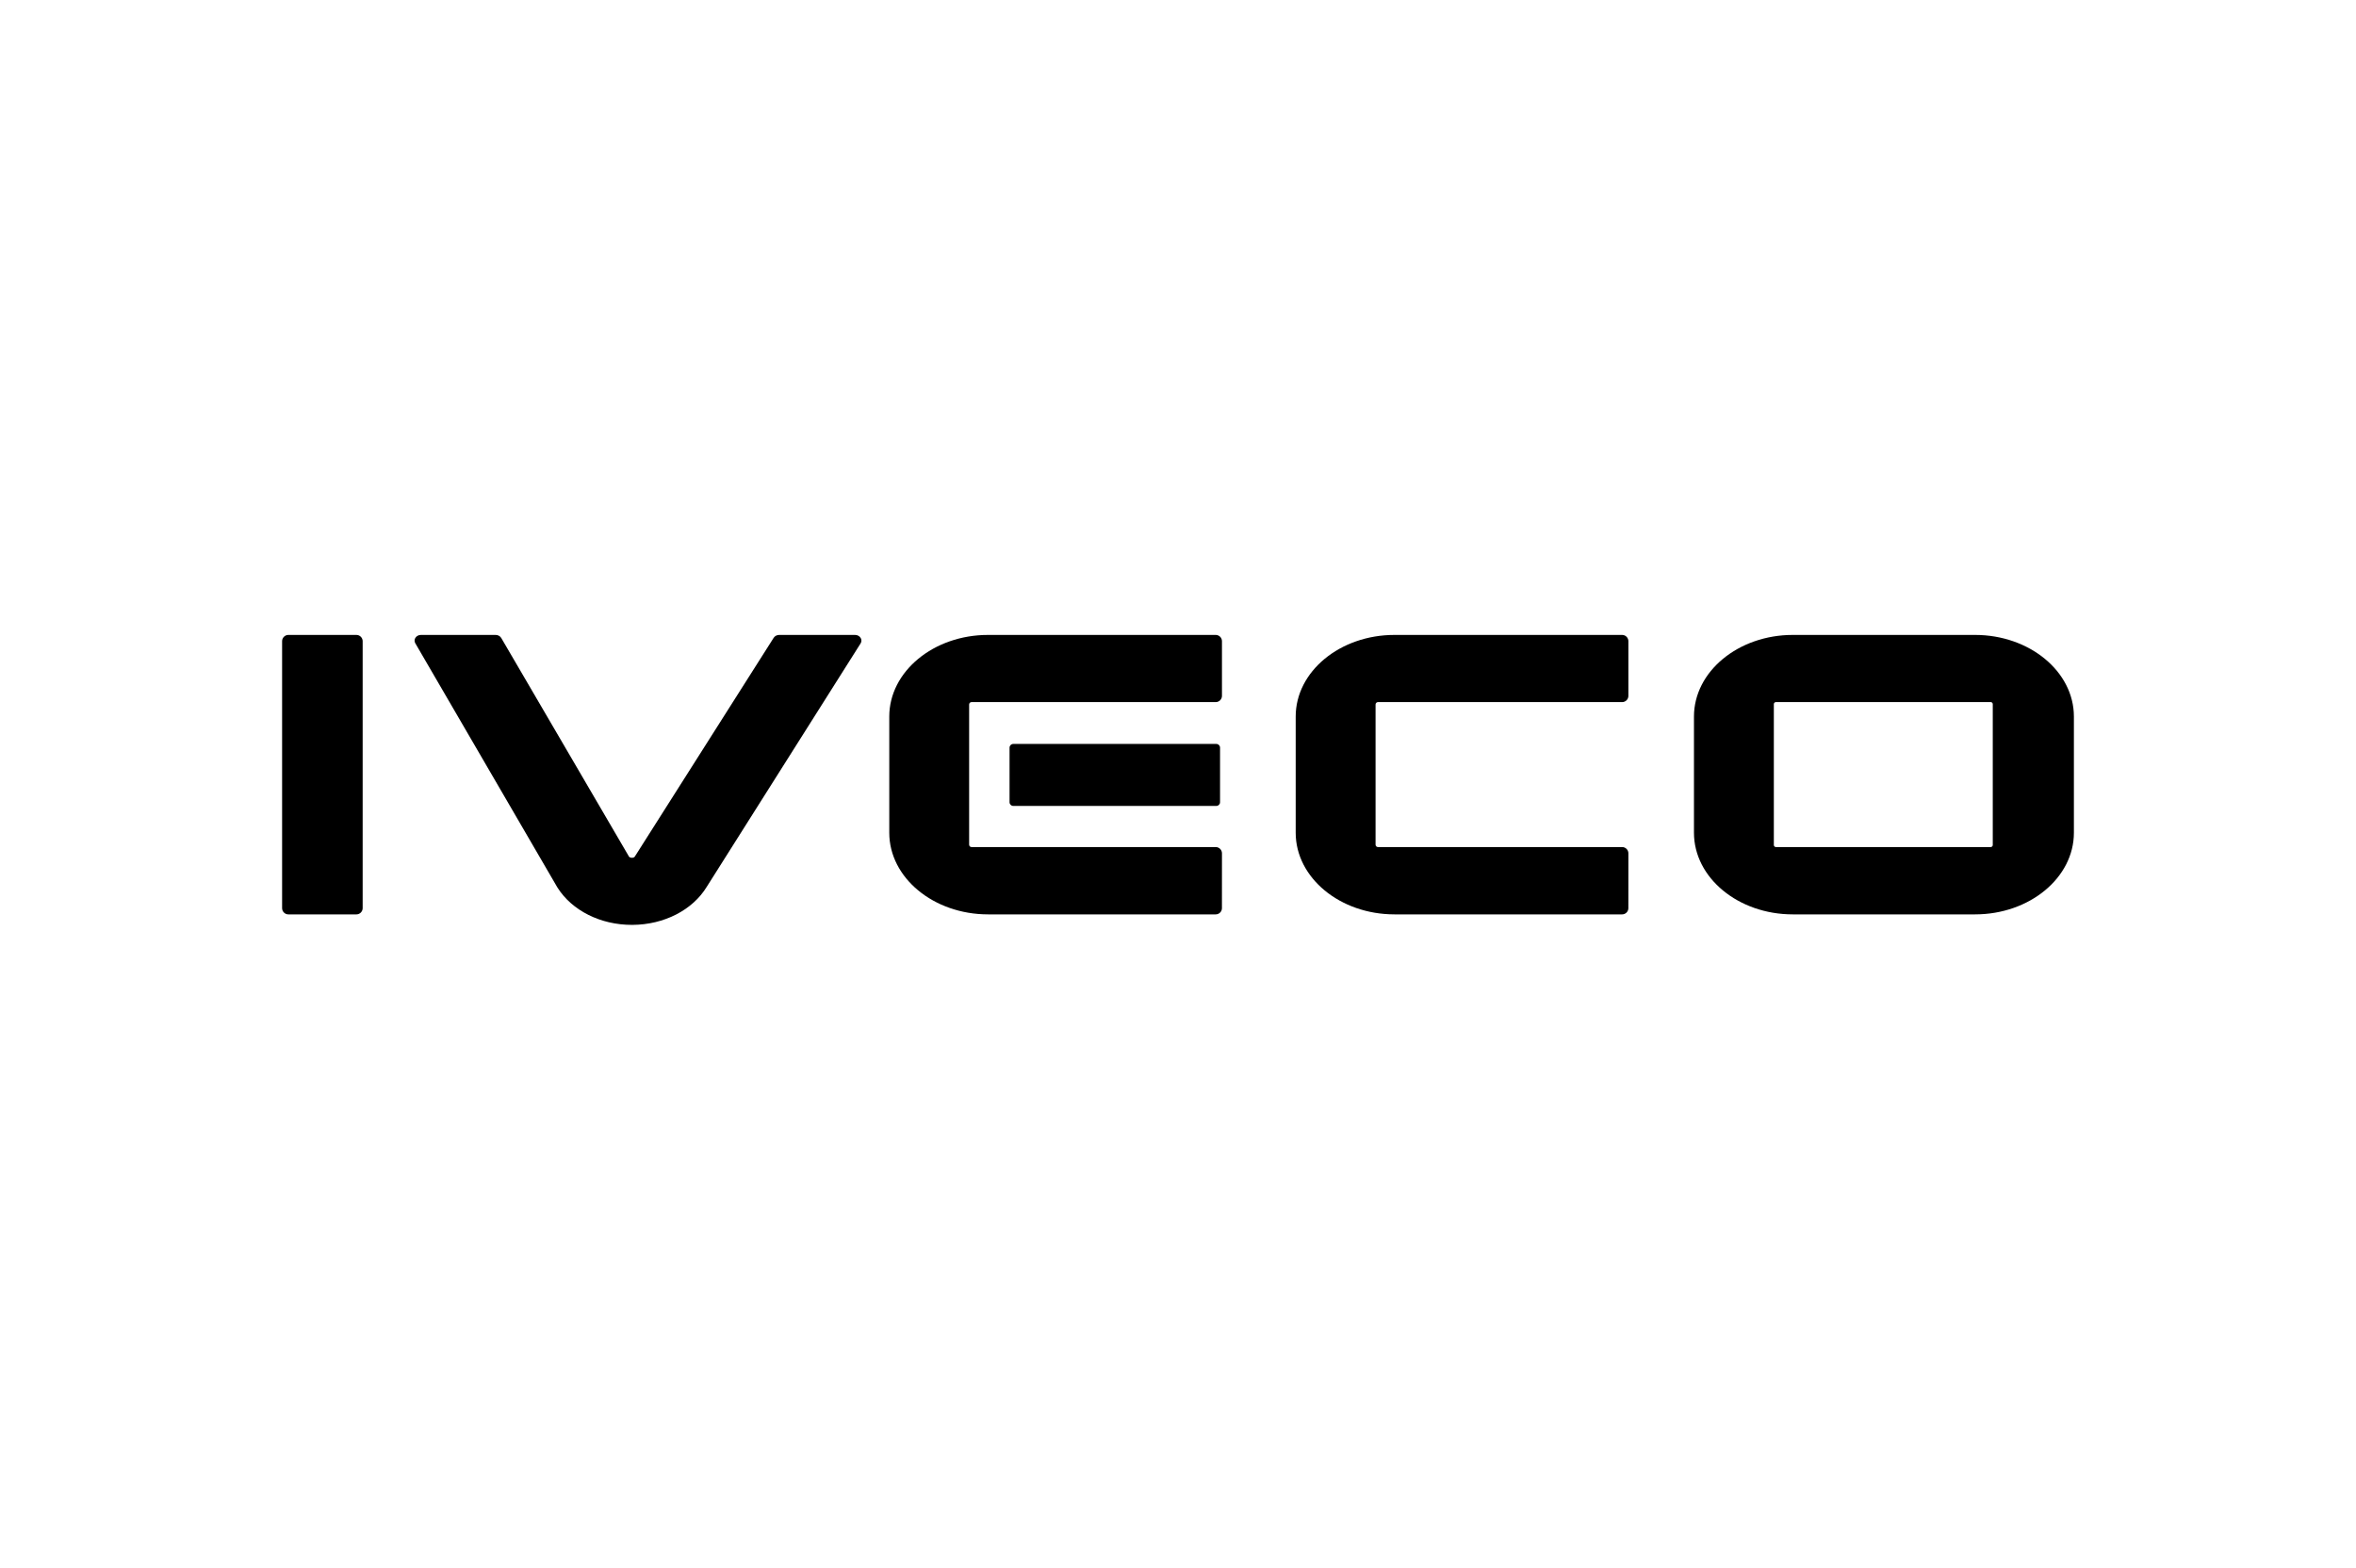 <?xml version="1.0" encoding="UTF-8"?> <svg xmlns="http://www.w3.org/2000/svg" width="380" height="253" viewBox="0 0 380 253" fill="none"><path d="M289.163 147.496C280.372 147.496 273.22 141.588 273.22 134.325V115.587C273.22 108.325 280.372 102.417 289.163 102.417H318.555C327.347 102.417 334.5 108.325 334.5 115.587V134.325C334.5 141.588 327.347 147.496 318.555 147.496H289.163ZM286.431 113.251C286.251 113.251 286.103 113.399 286.103 113.58V136.305C286.103 136.487 286.251 136.634 286.431 136.634H321.085C321.266 136.634 321.414 136.487 321.414 136.305V113.58C321.414 113.399 321.266 113.251 321.085 113.251H286.431Z" fill="black"></path><path d="M195.998 147.496H159.375C150.583 147.496 143.431 141.588 143.431 134.326V115.581C143.431 108.318 150.583 102.41 159.375 102.418H195.816L196.081 102.417C196.638 102.417 197.091 102.869 197.091 103.427L197.091 103.466V112.244C197.091 112.801 196.638 113.254 196.081 113.254L195.996 113.253L156.695 113.254C156.484 113.254 156.312 113.426 156.312 113.637V136.251C156.312 136.463 156.484 136.635 156.695 136.635L195.961 136.635L196.081 136.635C196.638 136.635 197.091 137.087 197.091 137.645L197.091 137.664L197.086 146.478L197.088 146.486C197.088 147.044 196.638 147.496 196.081 147.496L195.998 147.496Z" fill="black"></path><path d="M261.549 147.496H224.927C216.136 147.496 208.983 141.588 208.983 134.326V115.581C208.983 108.318 216.136 102.41 224.927 102.418H261.369L261.634 102.417C262.191 102.417 262.643 102.869 262.643 103.427V103.466V112.244C262.643 112.801 262.191 113.254 261.634 113.254L261.549 113.253L222.249 113.254C222.037 113.254 221.865 113.426 221.865 113.637V136.251C221.865 136.463 222.037 136.635 222.249 136.635L261.513 136.635L261.634 136.635C262.191 136.635 262.643 137.087 262.643 137.645V137.664L262.638 146.478L262.64 146.486C262.64 147.044 262.191 147.496 261.634 147.496L261.549 147.496Z" fill="black"></path><path d="M196.187 130.001H163.426C163.099 130.001 162.831 129.733 162.831 129.406V120.598C162.831 120.271 163.099 120.003 163.426 120.003H196.187C196.514 120.003 196.782 120.271 196.782 120.598V129.406C196.782 129.733 196.514 130.001 196.187 130.001Z" fill="black"></path><path d="M101.913 149.188C96.865 149.188 92.274 146.892 89.932 143.196L89.797 142.97L66.979 103.755C66.828 103.484 66.831 103.17 66.984 102.909C67.161 102.606 67.511 102.417 67.895 102.417H79.936C80.328 102.417 80.68 102.611 80.855 102.923L101.464 138.198C101.508 138.249 101.637 138.361 101.932 138.368C102.27 138.365 102.364 138.21 102.41 138.136L124.781 102.889C124.957 102.6 125.303 102.417 125.681 102.417H137.909C138.301 102.417 138.653 102.611 138.829 102.923C138.98 103.192 138.974 103.511 138.812 103.777L113.996 143.041C111.709 146.796 107.121 149.154 102.025 149.188L101.913 149.188Z" fill="black"></path><path d="M57.484 147.497H46.51C45.955 147.497 45.5 147.042 45.5 146.487V103.427C45.5 102.871 45.955 102.417 46.51 102.417H57.484C58.04 102.417 58.494 102.871 58.494 103.427V146.487C58.494 147.042 58.04 147.497 57.484 147.497Z" fill="black"></path></svg> 